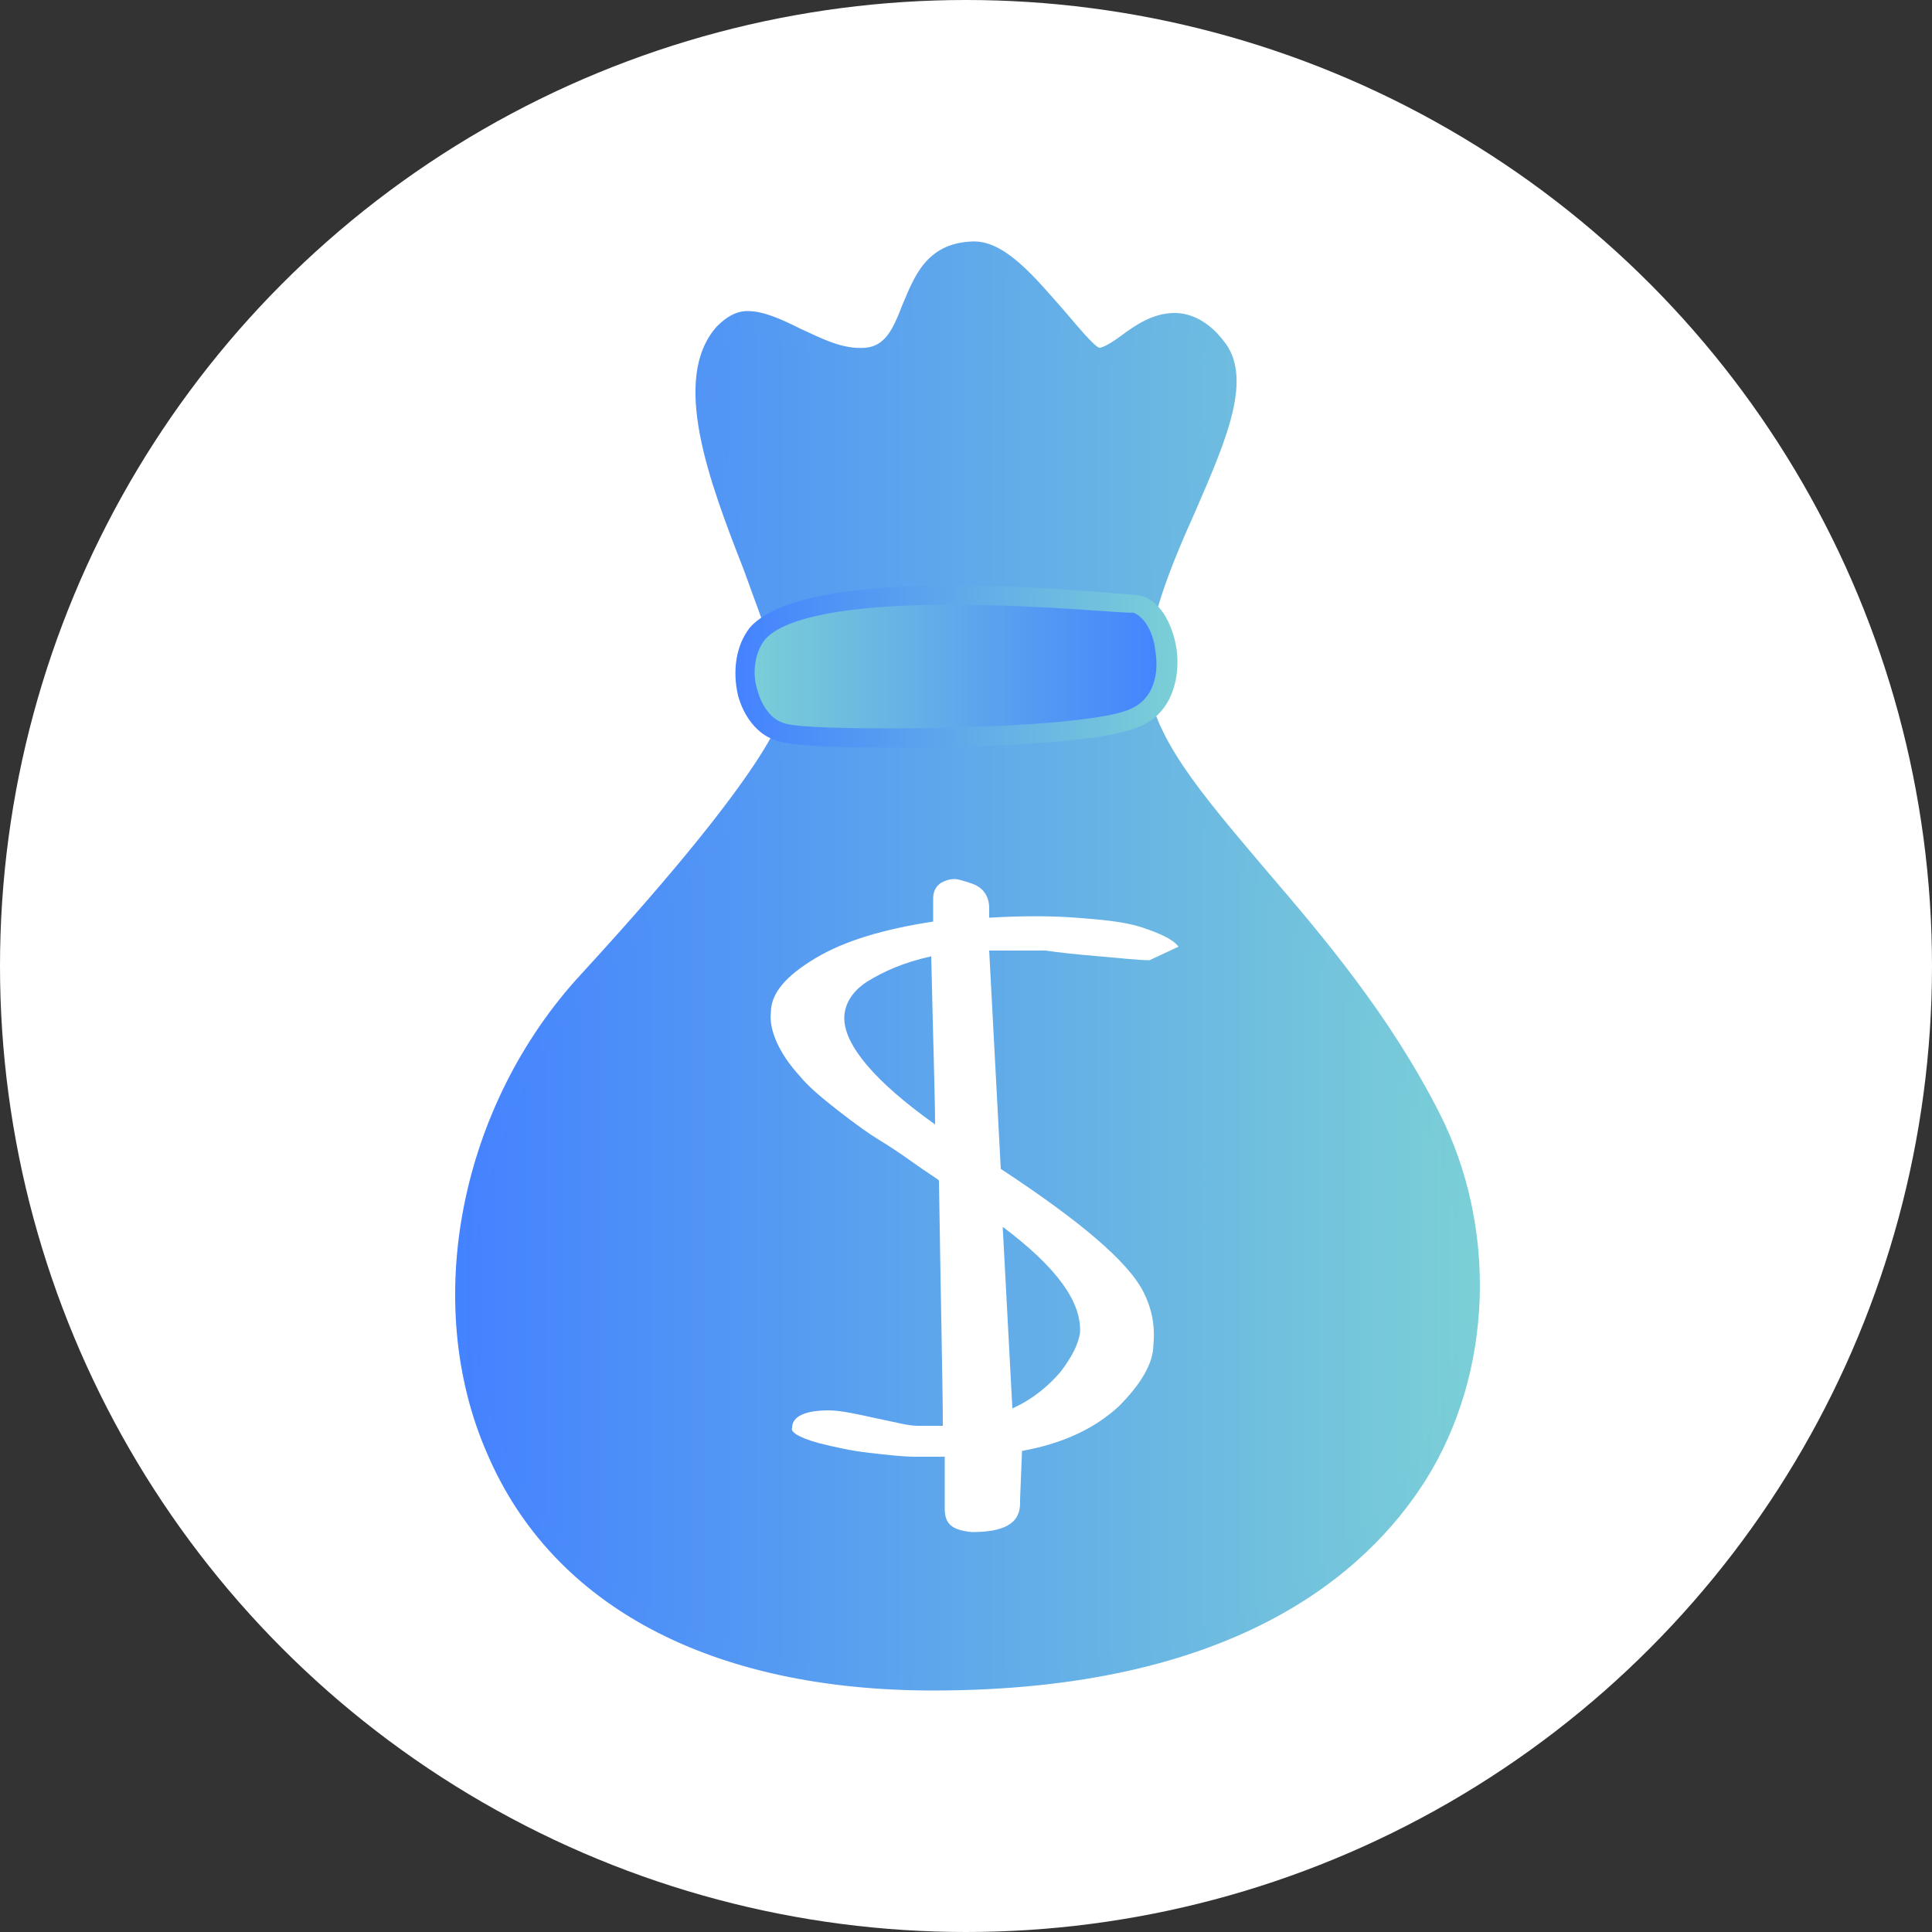 <svg xmlns="http://www.w3.org/2000/svg" xmlns:xlink="http://www.w3.org/1999/xlink" id="Layer_1" x="0px" y="0px" viewBox="0 0 100 100" style="enable-background:new 0 0 100 100;" xml:space="preserve"><rect x="0" y="0" width="100" height="100" fill="#333333" stroke="none"/><style type="text/css"> .st0{fill:#FFFFFF;} .st1{fill:url(#SVGID_1_);} .st2{fill:url(#SVGID_00000165217973432443202290000006414135291712635273_);} .st3{fill:url(#SVGID_00000111910108250147517670000003850324806640065665_);} .st4{fill:url(#SVGID_00000149340206806905740110000016660607852723563188_);}</style><circle class="st0" cx="50" cy="50" r="50"></circle><g> <g> <g> <linearGradient id="SVGID_1_" gradientUnits="userSpaceOnUse" x1="23.923" y1="52.001" x2="76.057" y2="52.001" gradientTransform="matrix(1 0 0 -1 0 102)"> <stop offset="0" style="stop-color:#4482FF"></stop> <stop offset="1" style="stop-color:#7BCFD6"></stop> </linearGradient> <path class="st1" d="M40.9,36.6c0,0,0.8,1.7-10.5,14.1C18.9,63.2,21.5,87,48.3,87S79.5,68.5,74,57.7c-5.5-10.8-15-16.9-15.2-22.8 s6.5-13.9,4-17.1s-4.8,0.6-6.1,0.6s-4-5.6-6.5-5.5c-3.8,0.2-2.5,5.3-5.5,5.5s-5.7-3.2-7.4-1.3C33.7,21.2,41.1,32,40.9,36.6 L40.9,36.6z"></path> <linearGradient id="SVGID_00000083072312305599136750000016103339049204374660_" gradientUnits="userSpaceOnUse" x1="23.473" y1="50.014" x2="76.527" y2="50.014"> <stop offset="0" style="stop-color:#4482FF"></stop> <stop offset="1" style="stop-color:#7BCFD6"></stop> </linearGradient> <path style="fill:url(#SVGID_00000083072312305599136750000016103339049204374660_);" d="M48.3,87.5c-11.4,0-19.7-4.3-23.1-12.3 c-3.4-7.8-1.4-18,4.9-24.8c10.1-11,10.4-13.5,10.4-13.7c0,0,0-0.1,0-0.1c0.1-1.7-1-4.3-2-7.1c-1.8-4.6-3.8-9.9-1.4-12.6 c0.5-0.5,1-0.8,1.6-0.8c0.8,0,1.7,0.4,2.7,0.9c1.1,0.5,2.2,1.1,3.4,1c1-0.1,1.4-0.9,1.9-2.2c0.6-1.4,1.2-3.2,3.6-3.3 c1.7-0.1,3.3,1.9,4.8,3.6c0.6,0.7,1.5,1.8,1.8,1.9c0.2,0,0.7-0.3,1.1-0.6c0.8-0.6,1.7-1.2,2.8-1.2c0.9,0,1.8,0.5,2.5,1.4 c1.6,1.9,0.2,5.1-1.4,8.8c-1.3,2.9-2.6,6-2.5,8.6c0.1,3,2.8,6.1,6.1,10c3,3.5,6.4,7.5,9,12.6c3,5.9,2.8,13.4-0.7,19 C70.7,81.5,63.8,87.5,48.3,87.5L48.3,87.5z M41.4,36.6c0.1,0.9-1,3.9-10.7,14.5c-6,6.6-7.9,16.4-4.7,23.8 c3.3,7.5,11.2,11.7,22.3,11.7c15,0,21.7-5.8,24.7-10.6c3.3-5.3,3.5-12.4,0.6-18c-2.5-5-5.9-8.9-8.9-12.4 c-3.5-4.1-6.2-7.3-6.3-10.6c-0.1-2.8,1.2-5.9,2.6-9c1.4-3.3,2.7-6.4,1.5-7.8c-0.6-0.7-1.2-1.1-1.8-1.1c-0.8,0-1.6,0.6-2.3,1.1 c-0.6,0.4-1.1,0.8-1.7,0.8c-0.8,0-1.5-0.9-2.5-2.2c-1.2-1.5-2.7-3.3-3.9-3.3h-0.1c-1.7,0.1-2.2,1.3-2.7,2.7 c-0.5,1.2-1,2.7-2.7,2.8c-1.4,0.1-2.7-0.5-3.9-1.1c-0.8-0.4-1.6-0.8-2.2-0.8c-0.4,0-0.7,0.1-0.9,0.4c-2,2.2-0.1,7.2,1.6,11.6 C40.4,32,41.4,34.7,41.4,36.6L41.4,36.6z"></path> </g> <g> <linearGradient id="SVGID_00000100363842866178914570000001246102439242169242_" gradientUnits="userSpaceOnUse" x1="38.569" y1="34.513" x2="60.418" y2="34.513"> <stop offset="0" style="stop-color:#7BCFD6"></stop> <stop offset="1" style="stop-color:#4482FF"></stop> </linearGradient> <path style="fill:url(#SVGID_00000100363842866178914570000001246102439242169242_);" d="M39.2,32.8c-1.2,1.5-0.7,4.4,1.1,5.1 s15.7,0.4,18.4-0.6s1.8-5.7,0-5.9S41.9,29.6,39.2,32.8L39.2,32.8z"></path> <linearGradient id="SVGID_00000163039476238119577520000015715515294681787298_" gradientUnits="userSpaceOnUse" x1="38.092" y1="67.47" x2="60.9" y2="67.47" gradientTransform="matrix(1 0 0 -1 0 102)"> <stop offset="0" style="stop-color:#4482FF"></stop> <stop offset="1" style="stop-color:#7BCFD6"></stop> </linearGradient> <path style="fill:url(#SVGID_00000163039476238119577520000015715515294681787298_);" d="M46.2,38.7L46.2,38.7 c-1.5,0-5.1,0-6.1-0.4c-0.9-0.3-1.6-1.2-1.9-2.3c-0.3-1.3-0.1-2.6,0.6-3.5c1.2-1.4,4.7-2.2,10.5-2.2c4.1,0,8.2,0.4,9.5,0.5 c1.2,0.1,1.9,1.5,2.1,2.8c0.2,1.4-0.2,3.3-1.9,4C57,38.5,50.3,38.7,46.2,38.7L46.2,38.7z M49.3,31.3c-7.1,0-9.1,1.1-9.7,1.8 c-0.5,0.6-0.7,1.7-0.4,2.6c0.2,0.8,0.7,1.5,1.3,1.7c0.4,0.2,2.2,0.3,5.7,0.3l0,0c4.8,0,10.8-0.3,12.3-1c1.2-0.5,1.5-1.8,1.3-3 c-0.1-1.1-0.7-1.9-1.2-2C58.6,31.8,54.1,31.3,49.3,31.3z"></path> </g> </g> <path class="st0" d="M41,73.9c0-0.6,0.7-0.9,1.9-0.9c0.6,0,1.5,0.2,2.4,0.4c1,0.2,1.7,0.4,2.2,0.4s0.9,0,1.3,0 c0-1.9-0.1-6.1-0.2-12.7c-0.1-0.1-0.6-0.4-1.3-0.9c-0.7-0.5-1.3-0.9-1.8-1.2c-0.5-0.3-1.2-0.8-2.1-1.5c-0.9-0.7-1.6-1.3-2-1.8 c-1.1-1.2-1.6-2.4-1.5-3.3c0-1,0.8-1.9,2.3-2.8c1.5-0.9,3.5-1.5,6.1-1.9c0-0.5,0-0.9,0-1.2s0.1-0.6,0.4-0.8 c0.2-0.1,0.4-0.2,0.7-0.2c0.2,0,0.5,0.1,0.8,0.2c0.7,0.2,1,0.7,1,1.3l0,0.5c1.7-0.1,3.2-0.1,4.5,0c1.3,0.1,2.5,0.2,3.4,0.5 c0.9,0.3,1.6,0.6,1.9,1l-1.5,0.7c-0.6,0-1.4-0.1-2.6-0.2s-2.1-0.2-2.8-0.3c-0.1,0-0.3,0-0.4,0c-0.7,0-1.5,0-2.5,0l0.6,11.3 c4.1,2.7,6.6,4.8,7.4,6.4c0.4,0.8,0.6,1.7,0.5,2.7c0,1-0.7,2.1-1.8,3.2c-1.2,1.1-2.8,1.9-5,2.3l-0.1,2.5c0,0.1,0,0.2,0,0.2 c0,1.1-0.9,1.5-2.5,1.5c-1-0.1-1.4-0.4-1.4-1.2v-0.3l0-2.4c-0.3,0-0.8,0-1.5,0c-0.7,0-1.5-0.1-2.4-0.2c-0.9-0.1-1.8-0.3-2.6-0.5 C41.3,74.4,40.9,74.1,41,73.9L41,73.9z M48.4,58.2c0-1.3-0.1-4.2-0.2-8.7c-1.4,0.3-2.5,0.8-3.3,1.3c-0.8,0.5-1.2,1.2-1.2,1.9 C43.7,54.1,45.3,56,48.4,58.2L48.4,58.2z M52.4,72.9c1.1-0.5,1.9-1.2,2.5-1.9c0.6-0.8,0.9-1.4,1-2c0.1-1.6-1.2-3.4-4-5.5L52.4,72.9 L52.4,72.9z"></path></g></svg>